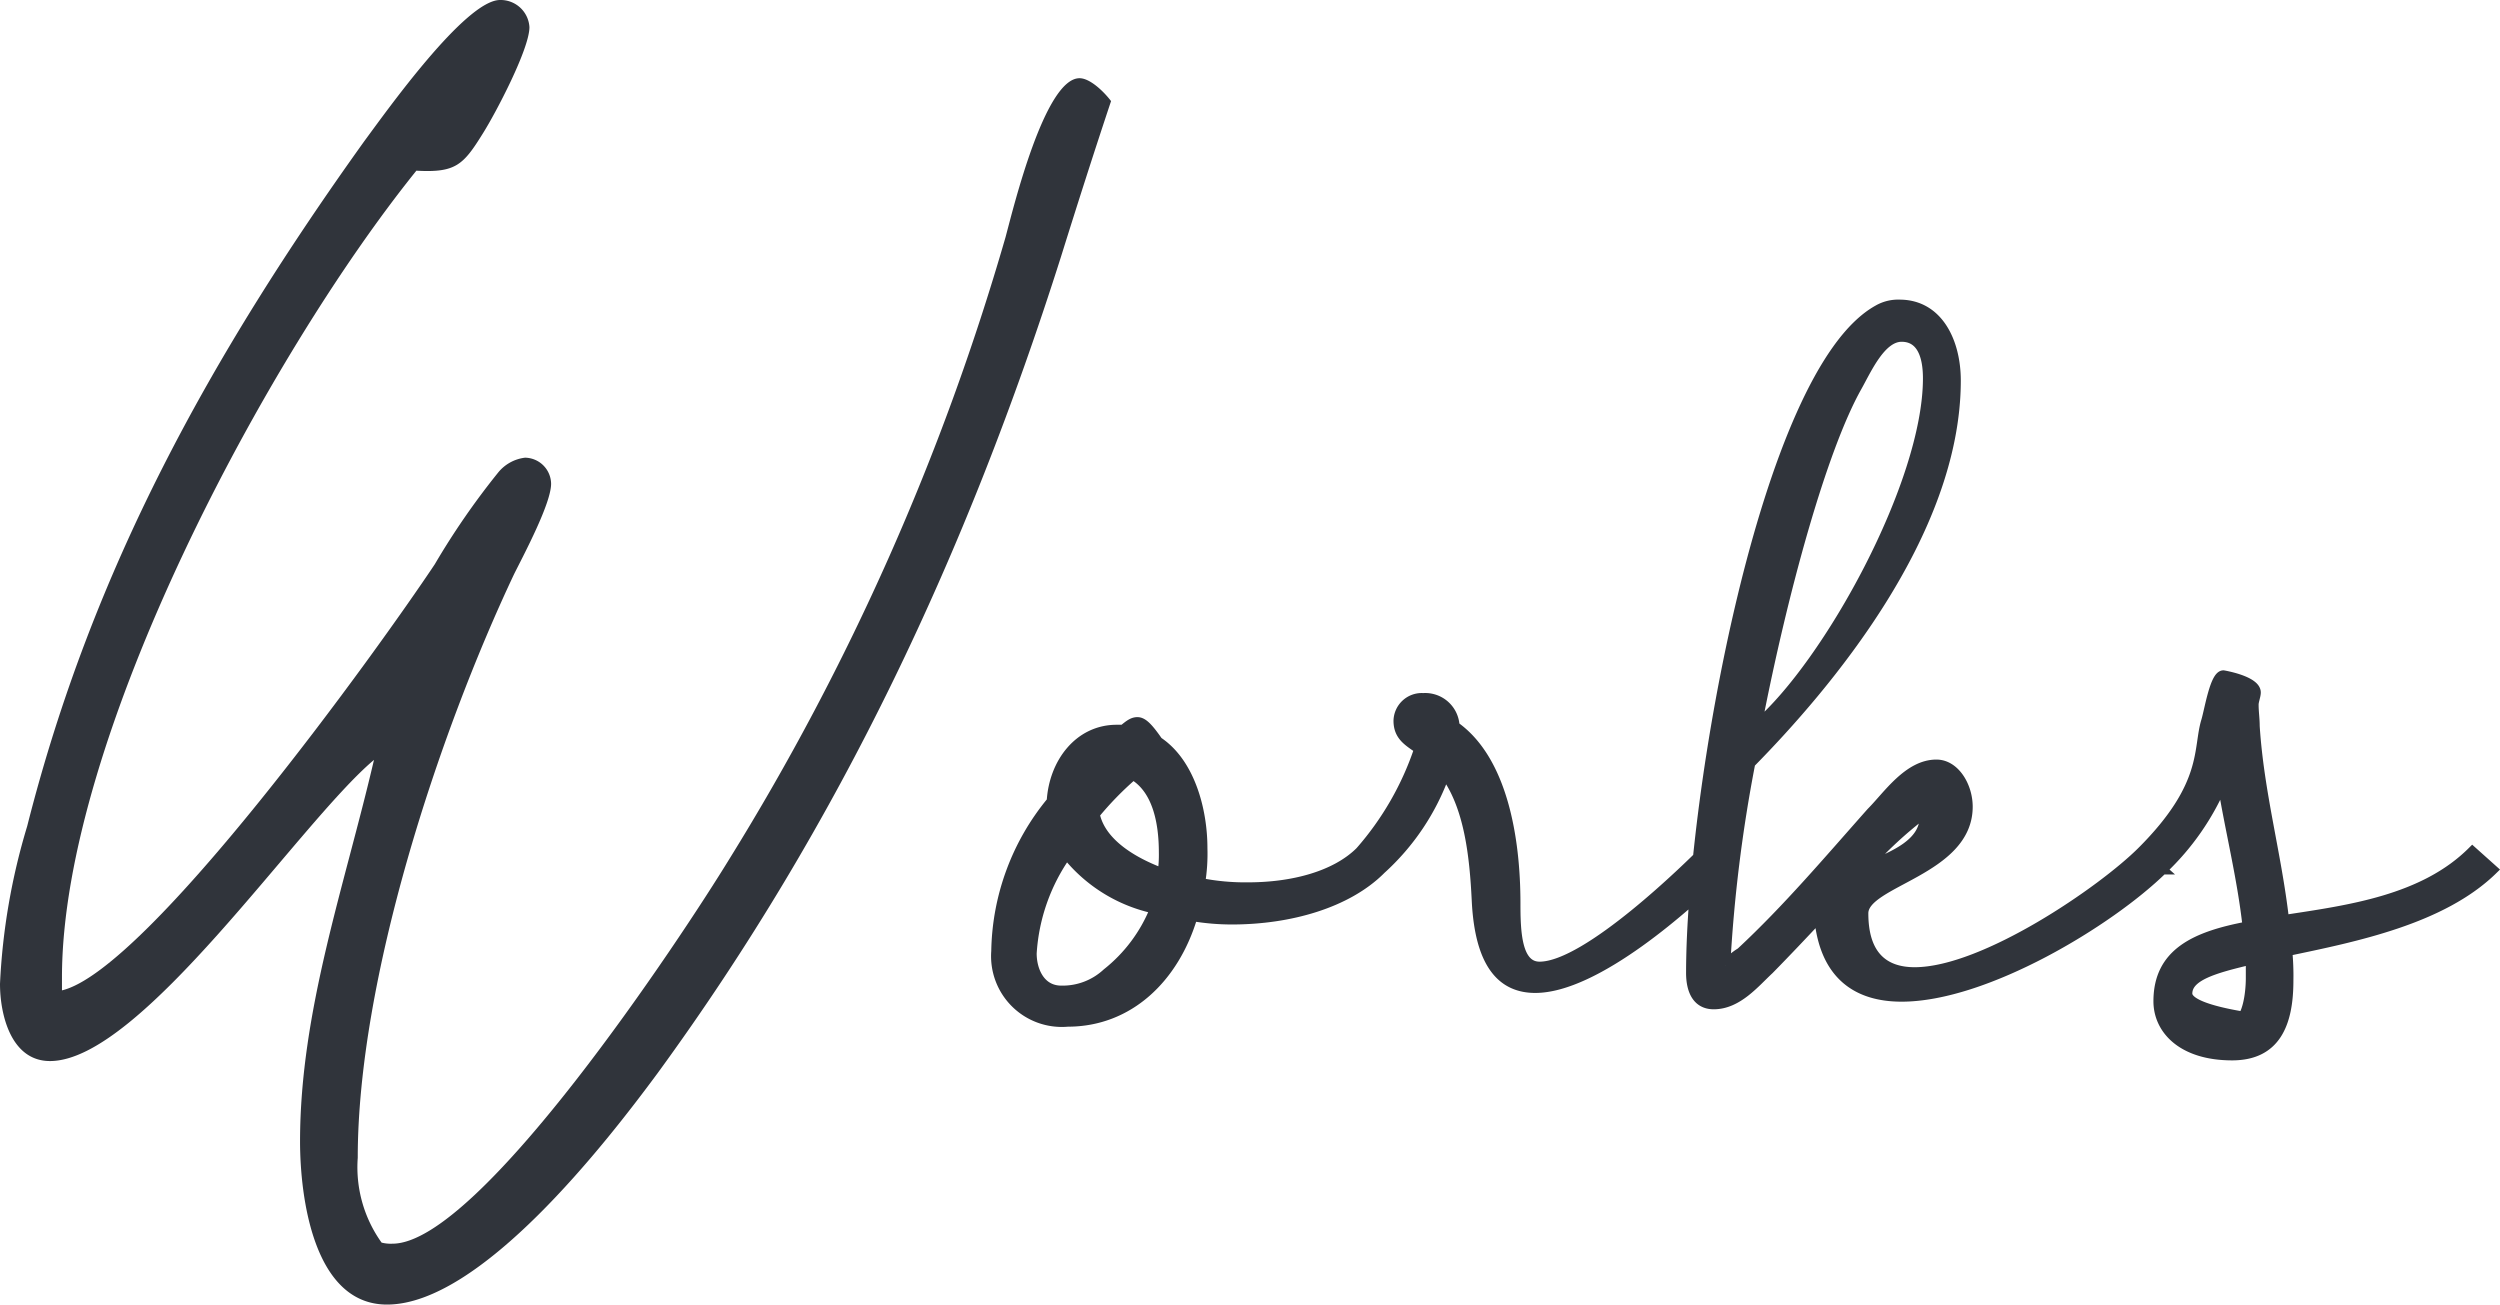 <svg xmlns="http://www.w3.org/2000/svg" width="131.078" height="68.4" viewBox="0 0 131.078 68.4">
  <g id="Group_54265" data-name="Group 54265" transform="translate(-617.943 -201.998)">
    <path id="Path_351985" data-name="Path 351985" d="M21.774-40.413c2.052.114,2.451-.285,3.477-1.938.684-1.083,2.451-4.446,2.451-5.586a1.512,1.512,0,0,0-1.539-1.425c-1.824,0-5.985,5.871-7.125,7.41C11-30.723,4.788-19.551,1.368-6.042A33.943,33.943,0,0,0-.057,2.223c0,1.6.57,4.047,2.622,4.047,4.788,0,13.053-12.483,16.986-15.789-1.539,6.612-3.876,13.167-3.876,20.007,0,2.85.684,8.55,4.56,8.55,4.9,0,11.457-8.436,14.193-12.141C44-6.213,50.673-20.463,55.575-35.91c.855-2.736,1.71-5.415,2.622-8.151-.342-.456-1.083-1.2-1.653-1.2-1.824,0-3.477,6.84-3.876,8.322A130.574,130.574,0,0,1,38.19-4.332c-2.508,4.1-13.11,20.178-17.67,20.178a1.939,1.939,0,0,1-.57-.057A6.786,6.786,0,0,1,18.7,11.343C18.7,2,22.914-10.83,26.9-19.266c.513-1.026,1.938-3.7,1.938-4.731a1.387,1.387,0,0,0-1.368-1.368,2.14,2.14,0,0,0-1.425.8,39.68,39.68,0,0,0-3.306,4.788C19.779-15.333,7.7,1.482,3.192,2.565V1.881C3.192-10.659,13.965-30.723,21.774-40.413Z" transform="translate(618 251.36)" fill="#30343b"/>
    <path id="Path_351984" data-name="Path 351984" d="M5.871-4.56a8.062,8.062,0,0,0,4.617,2.85A8.153,8.153,0,0,1,7.98,1.653a3.406,3.406,0,0,1-2.394.912C4.5,2.565,4.047,1.539,4.047.627A10.052,10.052,0,0,1,5.871-4.56Zm5.016.969C9.063-4.275,7.638-5.3,7.353-6.669a16.967,16.967,0,0,1,2-2.052c1.254.741,1.6,2.451,1.6,4.047A6.545,6.545,0,0,1,10.887-3.591ZM5.928,4.218c3.192,0,5.586-2.28,6.555-5.529a12.462,12.462,0,0,0,2.052.171c3.021,0,6.042-.855,7.809-2.622l-1.083-.969C19.95-3.42,17.67-2.85,15.39-2.85a12.08,12.08,0,0,1-2.508-.228A9.507,9.507,0,0,0,13-4.9c0-1.938-.627-4.446-2.337-5.586-.513-.741-.8-1.026-1.083-1.026-.228,0-.4.114-.741.4H8.493c-1.995,0-3.306,1.767-3.42,3.762A12.641,12.641,0,0,0,2.166.513,3.459,3.459,0,0,0,5.928,4.218ZM29.412-2c0-3.42-.684-7.524-3.192-9.291a1.553,1.553,0,0,0-1.653-1.482,1.233,1.233,0,0,0-1.311,1.2c0,.8.513,1.083,1.083,1.482a15.67,15.67,0,0,1-3.078,5.358l1.083.969a12.394,12.394,0,0,0,3.363-5.016c1.254,1.71,1.539,4.275,1.653,6.669.171,3.363,1.368,4.56,3.078,4.56,3.192,0,8.037-4.332,9.918-6.213l-1.083-.969c-.741.741-6.1,6.042-8.607,6.042C29.469,1.311,29.412-.513,29.412-2ZM47.766-3.876a21.194,21.194,0,0,1,3.078-2.85v.171C50.844-5.13,49.248-4.5,47.766-3.876Zm-5.7-7.467c1.368-7.068,3.42-14.478,5.244-17.727.513-.912,1.254-2.622,2.337-2.622,1.026,0,1.368.969,1.368,2.166C51.015-24,45.771-14.535,42.066-11.343Zm-1.653,12.6a77.777,77.777,0,0,1,1.311-10.6C45.657-13.338,52.5-21.375,52.5-29.412c0-2-.912-3.99-2.964-3.99a2.12,2.12,0,0,0-1.14.285c-5.928,3.306-9.8,25.422-9.8,34.77,0,.855.285,1.653,1.2,1.653,1.254,0,2.166-1.14,2.907-1.824C43.6.57,44.46-.342,45.315-1.254c.285,3.021,1.995,4.161,4.332,4.161,4.389,0,10.887-3.933,13.68-6.669l-1.083-.969C60.192-2.679,53.979,1.6,50.331,1.6c-1.6,0-2.679-.855-2.679-3.078,0-1.653,5.472-2.223,5.472-5.586,0-1.083-.684-2.223-1.653-2.223-1.482,0-2.565,1.653-3.42,2.508C45.828-4.275,43.662-1.71,41.211.57A3.153,3.153,0,0,0,40.413,1.254ZM67.944.969v.969c0,.741-.171,2.394-.969,2.394a.123.123,0,0,1-.114-.114c0-.171.285-.228.4-.342-1.881-.342-2.622-.741-2.622-1.14C64.638,1.824,66.006,1.425,67.944.969Zm1.995,1.083A13.892,13.892,0,0,0,69.882.513c3.534-.741,8.094-1.653,10.773-4.275l-1.083-.969c-2.565,2.565-6.5,3.078-9.861,3.591-.4-3.477-1.311-6.612-1.539-10.146,0-.4-.057-.741-.057-1.14,0-.171.114-.456.114-.627,0-.627-1.71-.912-1.71-.912-.456,0-.741,1.824-.912,2.394-.456,1.482.114,3.363-3.363,6.84l1.083.969a13.449,13.449,0,0,0,3.135-4.5c.4,2.451,1.026,4.9,1.311,7.467C65.094-.285,63.1.57,63.1,3.135c0,1.482,1.254,2.85,3.876,2.85C69.255,5.985,69.939,4.332,69.939,2.052Z" transform="translate(668 251.36)" fill="#30343b" stroke="#30343b" stroke-width="0.5"/>
  </g>
</svg>
